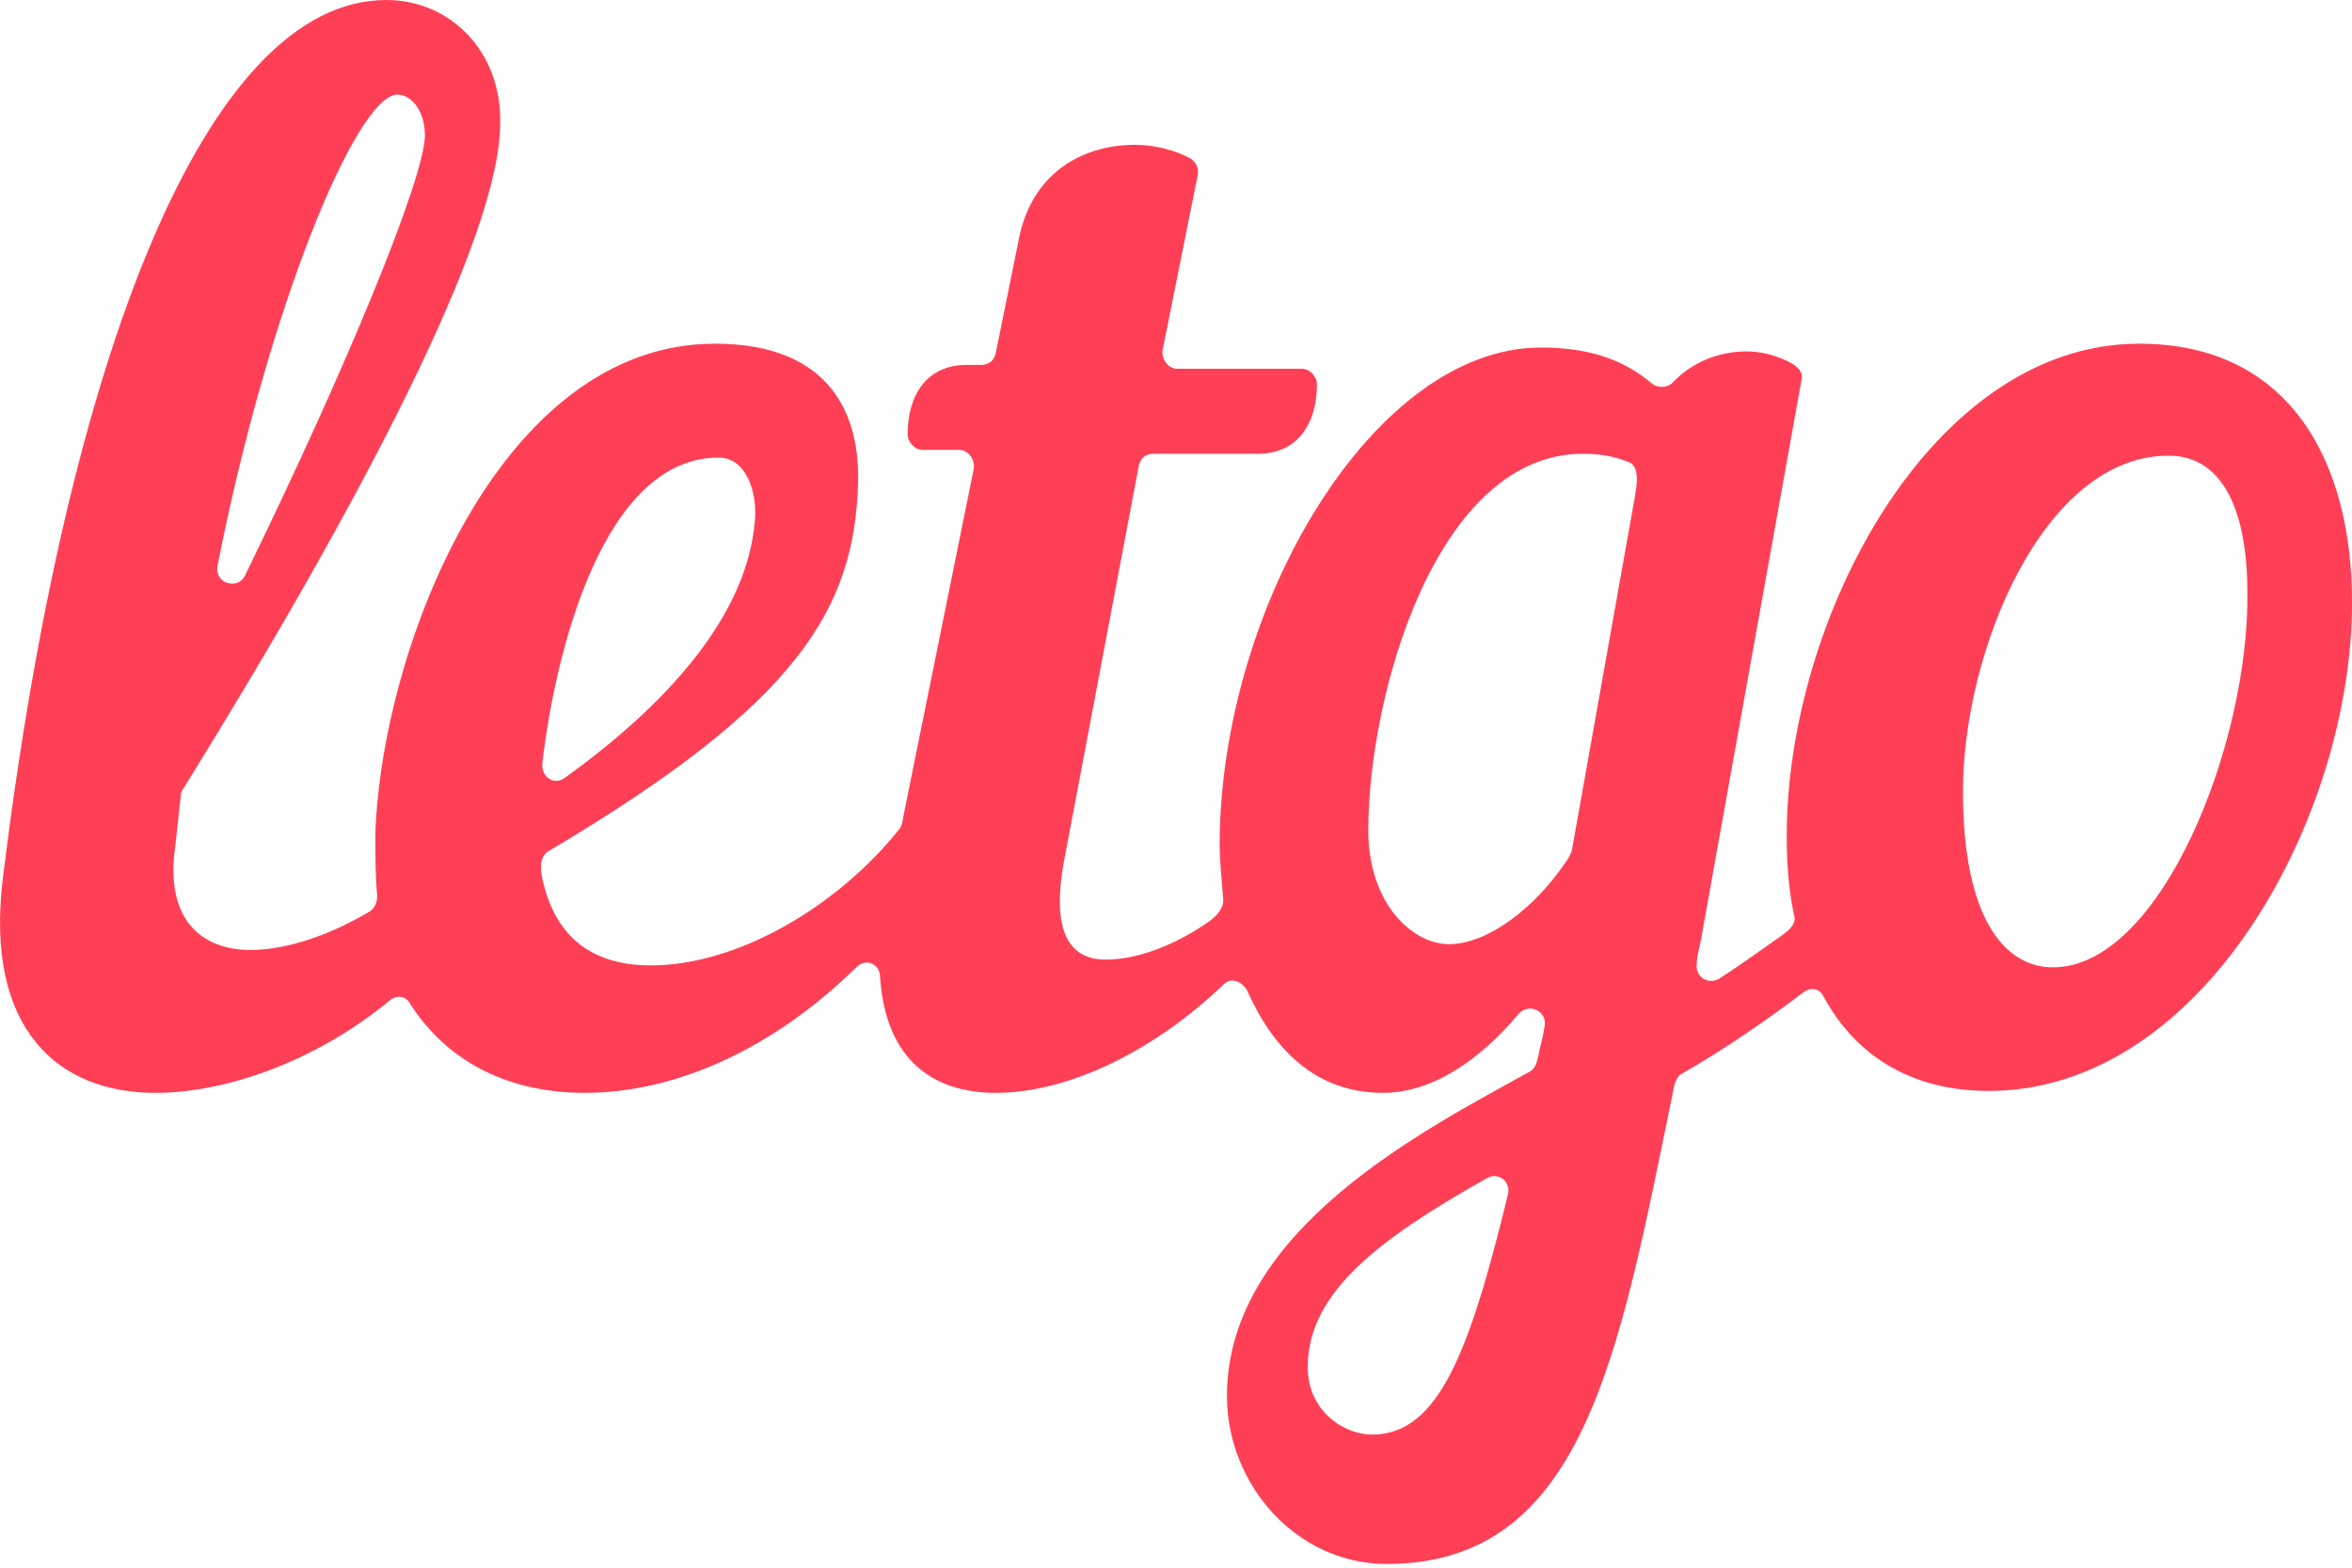 <svg width="87" height="58" viewBox="0 0 87 58" fill="none" xmlns="http://www.w3.org/2000/svg">
<path d="M75.935 35.789C74.17 35.789 72.609 34.003 72.609 29.288C72.609 24.073 75.596 16.858 80.212 16.858C82.317 16.858 83.131 19.073 83.131 21.93C83.199 27.502 79.941 35.789 75.935 35.789ZM58.158 31.379C58.151 31.414 58.15 31.448 58.139 31.481C58.102 31.589 58.049 31.696 57.987 31.79C56.766 33.642 54.989 34.931 53.6 34.931C52.242 34.931 50.613 33.431 50.613 30.717C50.613 25.716 53.124 16.787 58.556 16.787C59.099 16.787 59.642 16.858 60.185 17.073C60.7 17.208 60.544 17.989 60.447 18.532L58.158 31.379ZM50.748 53.076C49.73 53.076 48.372 52.219 48.372 50.576C48.372 47.79 51.088 45.79 55.025 43.575C55.433 43.361 55.908 43.718 55.772 44.218C54.347 50.076 53.192 53.076 50.748 53.076ZM26.58 16.93C27.53 16.93 27.938 18.001 27.938 19.001C27.802 22.359 25.154 25.716 20.878 28.788C20.47 29.074 19.995 28.717 20.063 28.217C20.538 24.145 22.303 16.93 26.58 16.93ZM14.7 3.5C15.243 3.5 15.718 4.143 15.718 5C15.718 6.572 12.799 13.644 9.065 21.287C8.793 21.859 7.911 21.573 8.046 20.93C9.947 11.286 13.206 3.5 14.7 3.5ZM79.126 12.715C71.454 12.715 66.091 22.859 66.091 30.931C66.091 31.931 66.159 32.931 66.363 33.86C66.491 34.265 65.988 34.551 65.649 34.792C64.982 35.264 64.281 35.763 63.579 36.217C63.172 36.432 62.697 36.146 62.765 35.646C62.765 35.432 62.833 35.146 62.901 34.86L66.634 14.072C66.774 13.632 66.175 13.364 65.754 13.21C65.405 13.081 65.014 13.001 64.598 13.001C63.647 13.001 62.629 13.358 61.882 14.144C61.678 14.358 61.339 14.358 61.135 14.215C60.049 13.287 58.759 12.858 56.994 12.858C50.816 12.858 45.182 22.359 45.114 31.145C45.114 31.788 45.182 32.503 45.249 33.288C45.249 33.704 44.887 33.989 44.55 34.212C43.419 34.963 42.085 35.503 40.905 35.503C39.615 35.503 38.8 34.574 39.411 31.574L42.127 17.215C42.194 16.93 42.398 16.787 42.67 16.787H46.539C47.965 16.787 48.712 15.715 48.712 14.215C48.712 13.929 48.44 13.644 48.169 13.644H43.552C43.213 13.644 42.941 13.287 43.009 12.929L44.299 6.5C44.367 6.214 44.231 6 44.028 5.857C43.484 5.571 42.738 5.357 41.991 5.357C40.158 5.357 38.257 6.286 37.714 8.715L36.831 13.072C36.763 13.358 36.56 13.501 36.288 13.501H35.745C34.319 13.501 33.573 14.572 33.573 16.073C33.573 16.358 33.844 16.644 34.116 16.644H35.474C35.813 16.644 36.084 17.001 36.017 17.358L33.433 30.114C33.39 30.325 33.379 30.564 33.233 30.717C30.993 33.503 27.327 35.717 24.068 35.717C22.175 35.717 20.722 34.908 20.152 32.875C20.018 32.397 19.87 31.781 20.267 31.503C29.567 26.002 31.604 22.502 31.74 17.858C31.808 15.43 30.789 12.715 26.444 12.715C18.501 12.715 14.156 23.859 13.885 30.788C13.885 31.645 13.885 32.431 13.953 33.146C13.953 33.36 13.885 33.574 13.681 33.717C12.256 34.574 10.626 35.146 9.268 35.146C7.503 35.146 6.078 34.074 6.485 31.288C6.553 30.717 6.621 30.003 6.689 29.431C6.689 29.282 6.798 29.15 6.876 29.025C13.337 18.595 18.501 8.76 18.501 4.571C18.569 1.928 16.668 -0 14.292 -0C7.639 -0 2.48 13.144 0.104 32.503C-0.575 38.146 2.208 40.432 5.738 40.432C8.522 40.432 11.848 39.146 14.428 37.003C14.7 36.789 15.039 36.86 15.175 37.146C16.601 39.361 18.909 40.432 21.624 40.432C25.019 40.432 28.617 38.789 31.672 35.789C32.011 35.432 32.554 35.646 32.554 36.146C32.758 39.218 34.523 40.432 36.831 40.432C39.683 40.432 42.873 38.718 45.249 36.432C45.521 36.146 45.928 36.289 46.132 36.646C47.082 38.789 48.644 40.432 51.156 40.432C52.921 40.432 54.686 39.289 56.179 37.503C56.587 37.075 57.266 37.432 57.13 38.003C57.086 38.281 57.014 38.558 56.95 38.835C56.881 39.134 56.851 39.507 56.587 39.646C52.717 41.789 45.385 45.504 45.385 51.647C45.385 54.934 47.965 57.862 51.291 57.862C58.574 57.862 59.873 50.182 61.854 40.542C61.917 40.232 61.95 39.861 62.222 39.718C63.851 38.789 65.48 37.646 66.702 36.718C66.974 36.503 67.313 36.575 67.449 36.86C68.603 39.003 70.64 40.361 73.559 40.361C81.502 40.361 87.001 30.217 87.001 22.287C87.001 17.073 84.693 12.715 79.126 12.715Z" fill="#FF3F55"/>
</svg>
